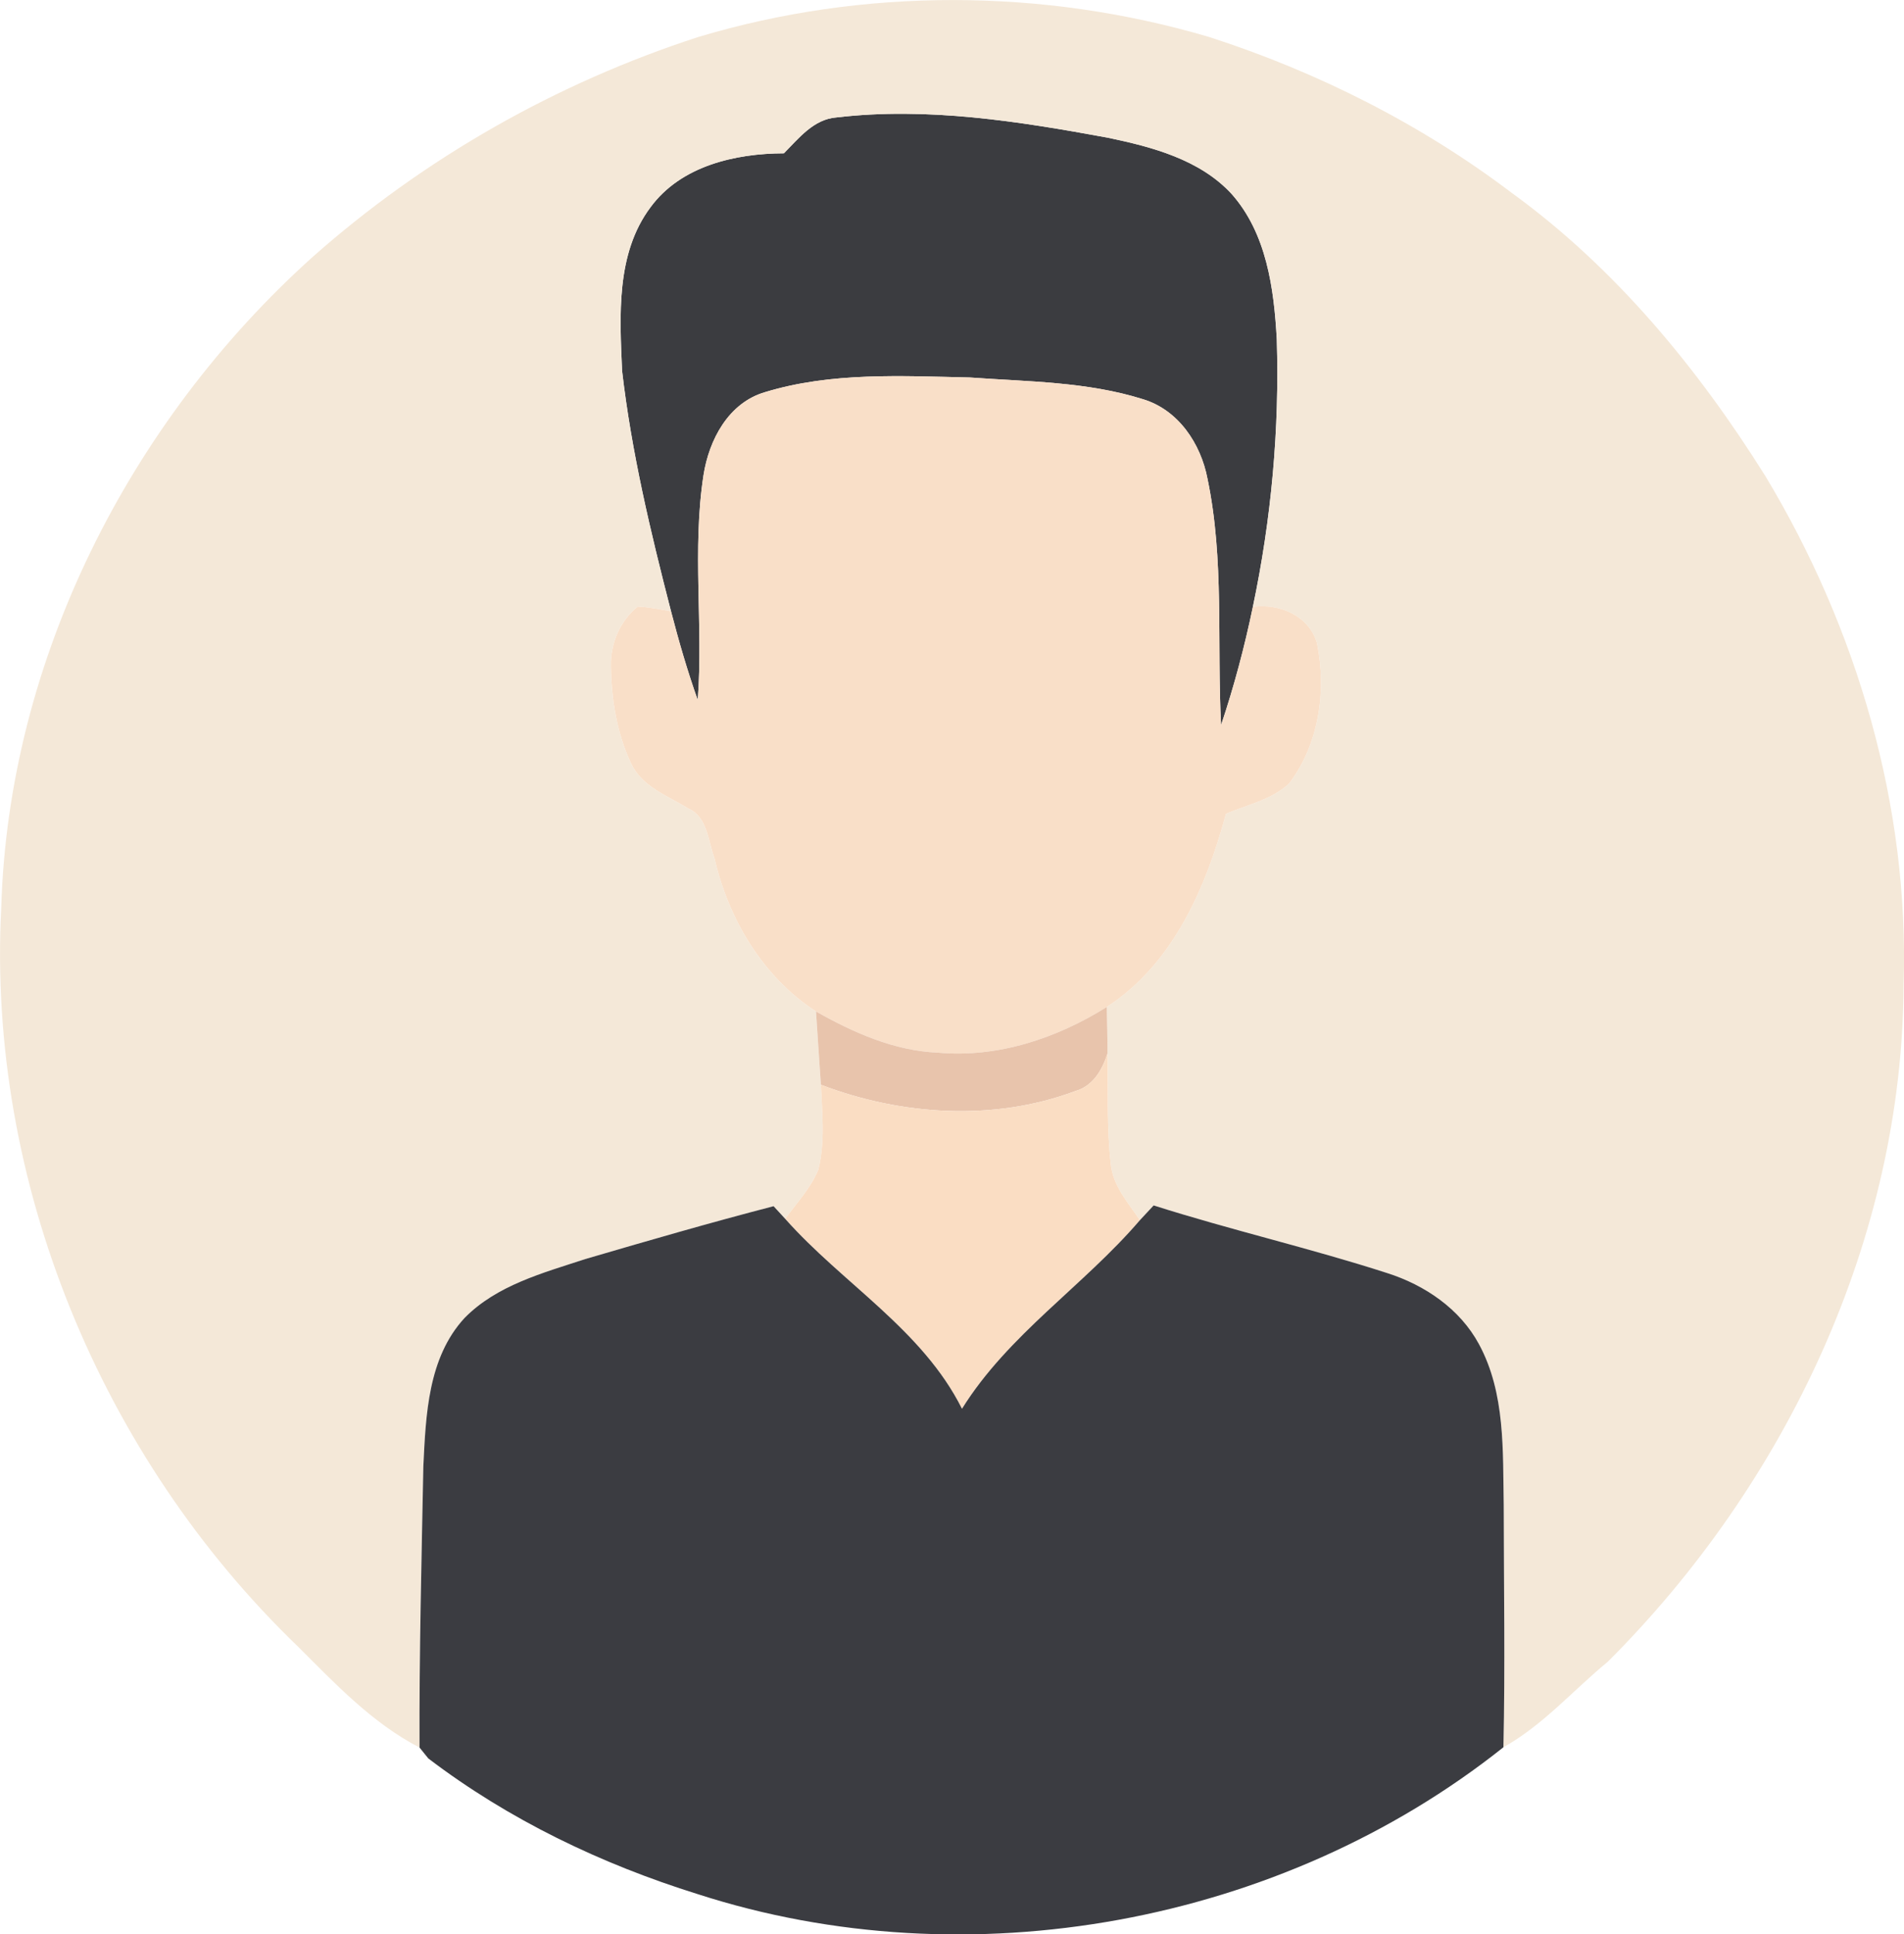 <?xml version="1.0" encoding="UTF-8"?> <svg xmlns="http://www.w3.org/2000/svg" id="Ebene_2" viewBox="0 0 245.07 248.94"><defs><style>.cls-1{fill:#f9dfc8;}.cls-2{fill:#faddc3;}.cls-3{fill:#f4e8d8;}.cls-4{fill:#e8c4ac;}.cls-5{fill:#3b3c41;}.cls-6{fill:#3b3c40;}</style></defs><g id="Layer_1"><path class="cls-6" d="M100.9,19.73c1.92-1.94,3.83-4.4,6.78-4.62,11.67-1.37,23.44.5,34.91,2.61,5.69,1.19,11.8,2.79,15.9,7.2,4.54,5.09,5.49,12.2,5.85,18.75.36,11.54-.7,23.13-3.08,34.43-1.07,5.14-2.42,10.23-4.09,15.21-.55-10.56.43-21.28-1.75-31.7-.86-4.51-3.74-8.85-8.29-10.23-7.2-2.27-14.85-2.26-22.31-2.8-8.77-.19-17.84-.71-26.33,1.88-4.73,1.37-7.23,6.14-7.94,10.69-1.48,9.59-.02,19.32-.74,28.95-1.33-3.75-2.44-7.58-3.44-11.43-2.63-10.19-5.09-20.48-6.3-30.95-.3-7.08-.82-15.07,3.67-21.06,3.92-5.32,10.89-6.91,17.16-6.93Z"></path><path class="cls-3" d="M89.88,4.76c21.31-6.39,44.44-6.29,65.75,0,13.95,4.5,27.27,11.21,38.96,20.07,13.32,9.66,23.96,22.58,32.65,36.46,11.79,19.59,18.51,42.41,17.78,65.36-.12,32.71-15.13,64.29-38.07,87.2-4.47,3.67-8.34,8.17-13.44,11.01.23-10.38.05-20.76.04-31.13-.13-6.98.24-14.42-3.19-20.75-2.45-4.54-6.96-7.6-11.8-9.14-9.93-3.21-20.12-5.54-30.07-8.71-.44.47-1.33,1.42-1.77,1.9-1.53-2.27-3.52-4.47-3.76-7.32-.53-4.69-.32-9.42-.41-14.13,0-2-.06-4-.09-5.99,8.55-5.55,12.77-15.38,15.34-24.86,2.74-1.16,5.89-1.81,8.12-3.89,3.85-5.07,4.84-11.9,3.6-18.04-.99-3.54-4.83-5.18-8.26-4.7,2.38-11.3,3.44-22.89,3.08-34.43-.36-6.55-1.31-13.66-5.85-18.75-4.1-4.41-10.21-6.01-15.9-7.2-11.47-2.11-23.24-3.98-34.91-2.61-2.95.22-4.86,2.68-6.78,4.62-6.27.02-13.24,1.61-17.16,6.93-4.49,5.99-3.97,13.98-3.67,21.06,1.21,10.47,3.67,20.76,6.3,30.95-1.42-.25-2.84-.55-4.28-.61-2.27,1.81-3.51,4.72-3.46,7.6.05,4.28.75,8.65,2.58,12.55,1.38,3.03,4.71,4.19,7.37,5.83,2.47,1.08,2.54,4.15,3.37,6.37,1.8,7.85,6.23,15.32,13.08,19.76.2,3.14.42,6.28.63,9.43.16,3.63.56,7.36-.33,10.93-.97,2.37-2.77,4.27-4.27,6.32-.38-.41-1.12-1.22-1.49-1.62-8.13,2.11-16.2,4.45-24.26,6.81-5.45,1.79-11.38,3.36-15.52,7.58-4.72,5.12-4.98,12.51-5.3,19.07-.23,12.07-.54,24.14-.49,36.21-6.08-3.15-10.82-8.18-15.61-12.96C13.01,187.53-1.69,152.08.16,116.79c.94-31.88,16.47-62.47,40.01-83.66,14.39-12.76,31.43-22.44,49.71-28.37Z"></path><path class="cls-1" d="M98.49,50.46c8.49-2.59,17.56-2.07,26.33-1.88,7.46.54,15.11.53,22.31,2.8,4.55,1.38,7.43,5.72,8.29,10.23,2.18,10.42,1.2,21.14,1.75,31.7,1.67-4.98,3.02-10.07,4.09-15.21,3.43-.48,7.27,1.16,8.26,4.7,1.24,6.14.25,12.97-3.6,18.04-2.23,2.08-5.38,2.73-8.12,3.89-2.57,9.48-6.79,19.31-15.34,24.86-6.45,4.04-14.03,6.57-21.72,5.88-5.62-.23-10.88-2.57-15.71-5.3-6.85-4.44-11.28-11.91-13.08-19.76-.83-2.22-.9-5.29-3.37-6.37-2.66-1.64-5.99-2.8-7.37-5.83-1.83-3.9-2.53-8.27-2.58-12.55-.05-2.88,1.19-5.79,3.46-7.6,1.44.06,2.86.36,4.28.61,1,3.85,2.11,7.68,3.44,11.43.72-9.63-.74-19.36.74-28.95.71-4.55,3.21-9.32,7.94-10.69Z"></path><path class="cls-4" d="M120.74,135.47c7.69.69,15.27-1.84,21.72-5.88.03,1.99.09,3.99.09,5.99-.68,2.12-1.87,4.2-4.16,4.84-10.48,3.92-22.37,3.14-32.73-.82-.21-3.15-.43-6.29-.63-9.43,4.83,2.73,10.09,5.07,15.71,5.3Z"></path><path class="cls-2" d="M138.39,140.42c2.29-.64,3.48-2.72,4.16-4.84.09,4.71-.12,9.44.41,14.13.24,2.85,2.23,5.05,3.76,7.32-7.25,8.46-16.94,14.7-22.9,24.27-5.12-10.22-15.38-16.12-22.76-24.45,1.5-2.05,3.3-3.95,4.27-6.32.89-3.57.49-7.3.33-10.93,10.36,3.96,22.25,4.74,32.73.82Z"></path><path class="cls-5" d="M75.31,162.04c8.06-2.36,16.13-4.7,24.26-6.81.37.4,1.11,1.21,1.49,1.62,7.38,8.33,17.64,14.23,22.76,24.45,5.96-9.57,15.65-15.81,22.9-24.27.44-.48,1.33-1.43,1.77-1.9,9.95,3.17,20.14,5.5,30.07,8.71,4.84,1.54,9.35,4.6,11.8,9.14,3.43,6.33,3.06,13.77,3.19,20.75.01,10.37.19,20.75-.04,31.13-28.61,22.77-68.89,30.15-103.71,18.9-12.41-3.87-24.31-9.57-34.67-17.46-.28-.35-.85-1.05-1.13-1.4-.05-12.07.26-24.14.49-36.21.32-6.56.58-13.95,5.3-19.07,4.14-4.22,10.07-5.79,15.52-7.58Z"></path></g></svg> 